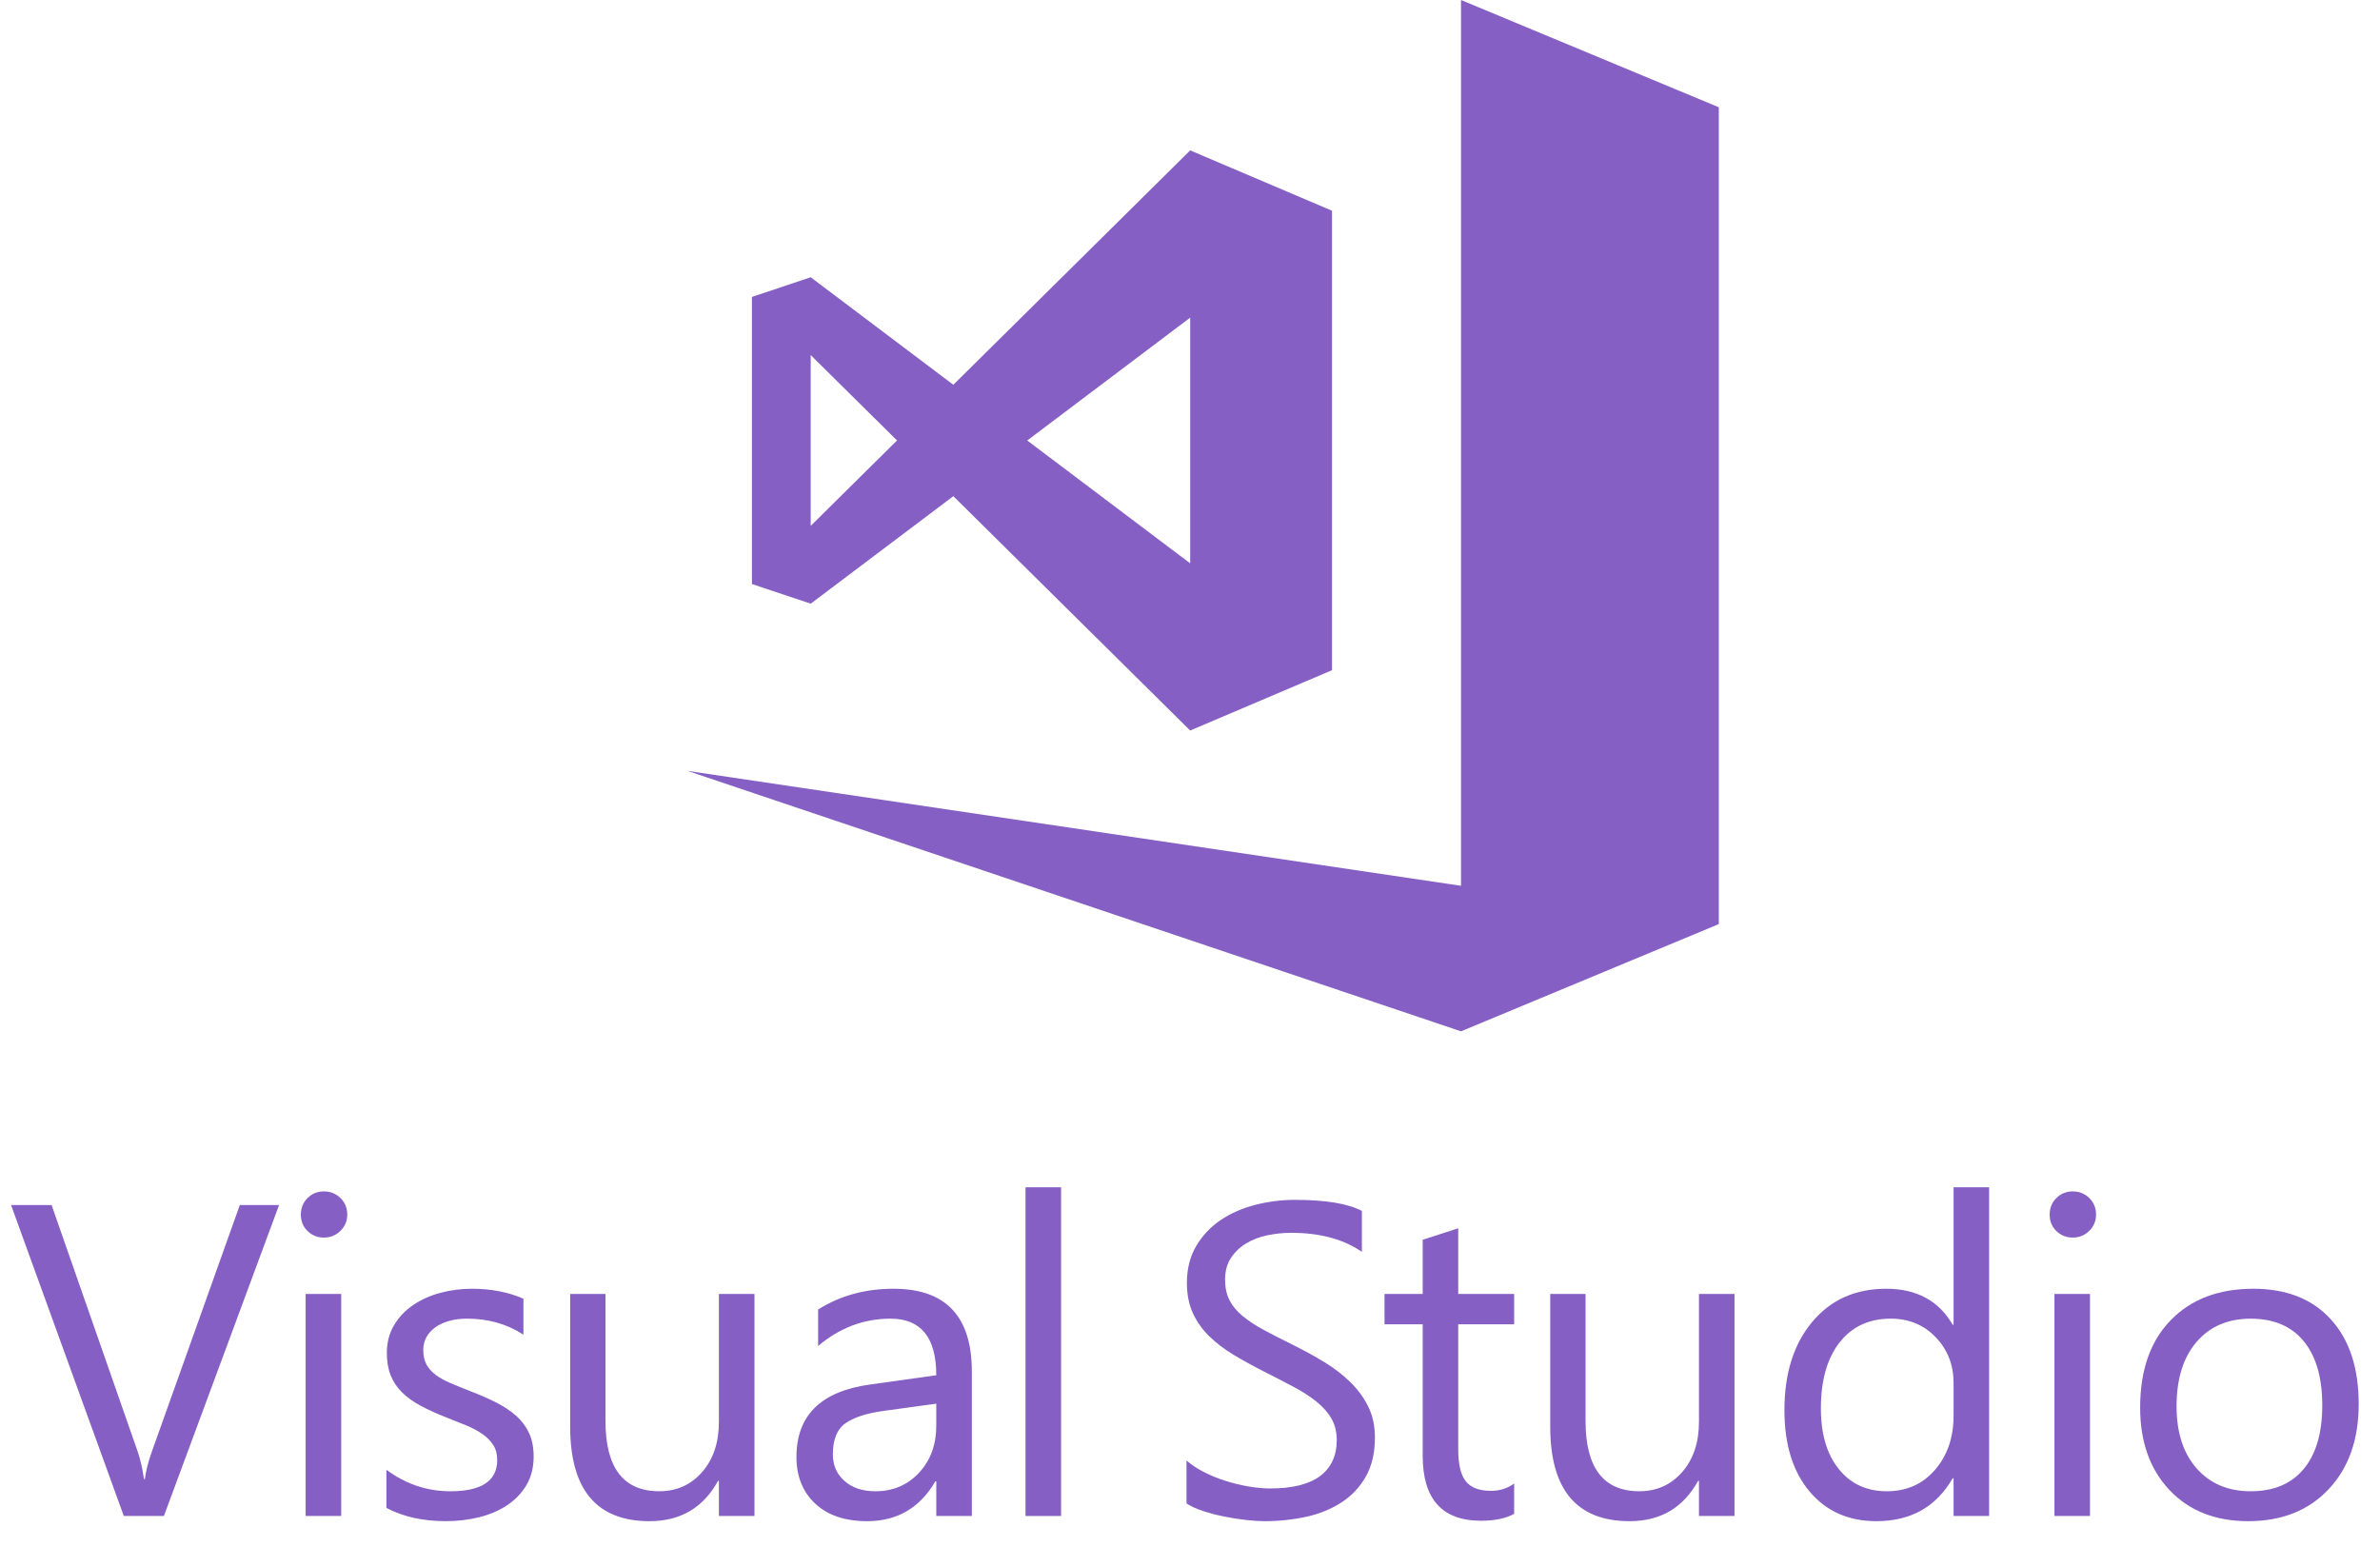 <?xml version="1.0" encoding="UTF-8"?>
<svg width="100px" height="65px" viewBox="0 0 100 65" version="1.1" xmlns="http://www.w3.org/2000/svg" xmlns:xlink="http://www.w3.org/1999/xlink">
    <title>Visual_Studio_2017_logo_and_wordmark</title>
    <g id="PDFFlow-LP" stroke="none" stroke-width="1" fill="none" fill-rule="evenodd">
        <g transform="translate(-490, -7931)" fill="#865FC5" fill-rule="nonzero" id="Visual_Studio_2017_logo_and_wordmark">
            <g transform="translate(490, 7931)">
                <g id="g3694" transform="translate(0, 49.352)">
                    <path d="M11.725,1.281 L6.887,14.345 L5.202,14.345 L0.465,1.281 L2.168,1.281 L5.785,11.639 C5.9,11.973 5.988,12.358 6.049,12.796 L6.086,12.796 C6.135,12.432 6.235,12.039 6.387,11.621 L10.076,1.281 L11.725,1.281 Z" id="path3682"></path>
                    <path d="M13.607,2.647 C13.339,2.647 13.111,2.556 12.924,2.374 C12.735,2.191 12.641,1.96 12.641,1.682 C12.641,1.403 12.735,1.17 12.924,0.985 C13.112,0.799 13.339,0.707 13.607,0.707 C13.88,0.707 14.112,0.799 14.304,0.985 C14.494,1.171 14.591,1.402 14.591,1.682 C14.591,1.949 14.495,2.176 14.304,2.365 C14.112,2.553 13.88,2.647 13.607,2.647 Z M14.336,14.345 L12.842,14.345 L12.842,5.016 L14.336,5.016 L14.336,14.345 Z" id="path3684"></path>
                    <path d="M16.236,14.007 L16.236,12.404 C17.049,13.005 17.945,13.306 18.923,13.306 C20.235,13.306 20.891,12.868 20.891,11.994 C20.891,11.745 20.835,11.533 20.722,11.361 C20.61,11.187 20.458,11.034 20.267,10.9 C20.075,10.767 19.851,10.647 19.593,10.54 C19.334,10.434 19.056,10.323 18.759,10.207 C18.346,10.044 17.983,9.878 17.67,9.711 C17.357,9.544 17.097,9.356 16.887,9.146 C16.677,8.937 16.52,8.699 16.413,8.431 C16.307,8.165 16.254,7.852 16.254,7.493 C16.254,7.056 16.354,6.669 16.555,6.331 C16.755,5.994 17.022,5.712 17.356,5.484 C17.69,5.257 18.071,5.085 18.5,4.969 C18.928,4.855 19.369,4.797 19.825,4.797 C20.633,4.797 21.356,4.936 21.993,5.216 L21.993,6.728 C21.307,6.279 20.518,6.054 19.625,6.054 C19.345,6.054 19.093,6.086 18.869,6.15 C18.644,6.213 18.451,6.303 18.29,6.418 C18.13,6.533 18.005,6.672 17.917,6.832 C17.829,6.994 17.785,7.171 17.785,7.365 C17.785,7.608 17.829,7.811 17.917,7.976 C18.005,8.139 18.134,8.286 18.304,8.414 C18.474,8.541 18.68,8.656 18.923,8.759 C19.166,8.863 19.443,8.975 19.752,9.097 C20.165,9.255 20.536,9.417 20.864,9.584 C21.192,9.752 21.471,9.94 21.702,10.149 C21.933,10.359 22.111,10.6 22.235,10.873 C22.36,11.147 22.422,11.471 22.422,11.848 C22.422,12.31 22.32,12.711 22.117,13.051 C21.913,13.391 21.641,13.673 21.302,13.897 C20.962,14.122 20.57,14.289 20.127,14.399 C19.683,14.508 19.218,14.562 18.733,14.562 C17.772,14.563 16.94,14.378 16.236,14.007 Z" id="path3686"></path>
                    <path d="M31.7,14.345 L30.206,14.345 L30.206,12.869 L30.17,12.869 C29.55,13.998 28.59,14.563 27.291,14.563 C25.068,14.563 23.957,13.239 23.957,10.591 L23.957,5.015 L25.441,5.015 L25.441,10.354 C25.441,12.322 26.194,13.305 27.701,13.305 C28.43,13.305 29.03,13.037 29.5,12.499 C29.971,11.961 30.206,11.258 30.206,10.39 L30.206,5.015 L31.7,5.015 L31.7,14.345 L31.7,14.345 Z" id="path3688"></path>
                    <path d="M40.834,14.345 L39.34,14.345 L39.34,12.887 L39.303,12.887 C38.653,14.004 37.697,14.563 36.434,14.563 C35.504,14.563 34.777,14.317 34.252,13.825 C33.727,13.333 33.464,12.68 33.464,11.866 C33.464,10.123 34.49,9.109 36.543,8.823 L39.339,8.431 C39.339,6.847 38.698,6.054 37.417,6.054 C36.293,6.054 35.279,6.437 34.375,7.202 L34.375,5.671 C35.291,5.088 36.348,4.797 37.545,4.797 C39.738,4.797 40.834,5.957 40.834,8.277 L40.834,14.345 L40.834,14.345 Z M39.339,9.625 L37.089,9.935 C36.397,10.032 35.875,10.204 35.523,10.45 C35.17,10.696 34.994,11.132 34.994,11.757 C34.994,12.213 35.157,12.585 35.482,12.873 C35.807,13.161 36.239,13.306 36.78,13.306 C37.521,13.306 38.133,13.046 38.615,12.527 C39.098,12.008 39.339,11.35 39.339,10.555 L39.339,9.625 Z" id="path3690"></path>
                    <polygon id="path3692" points="44.583 14.345 43.089 14.345 43.089 0.534 44.583 0.534"></polygon>
                </g>
                <g id="g3708" transform="translate(49.352, 49.352)">
                    <path d="M0.501,13.816 L0.501,12.012 C0.707,12.195 0.955,12.358 1.243,12.504 C1.531,12.65 1.834,12.773 2.154,12.873 C2.472,12.973 2.793,13.051 3.115,13.105 C3.437,13.16 3.734,13.188 4.008,13.188 C4.948,13.188 5.652,13.013 6.117,12.664 C6.581,12.314 6.814,11.812 6.814,11.156 C6.814,10.804 6.736,10.497 6.581,10.236 C6.426,9.974 6.212,9.737 5.939,9.521 C5.666,9.306 5.343,9.099 4.969,8.902 C4.596,8.705 4.193,8.496 3.762,8.278 C3.307,8.047 2.881,7.813 2.486,7.577 C2.091,7.339 1.748,7.078 1.457,6.793 C1.166,6.507 0.936,6.184 0.769,5.823 C0.602,5.461 0.518,5.037 0.518,4.552 C0.518,3.957 0.649,3.439 0.91,2.999 C1.171,2.559 1.514,2.196 1.939,1.91 C2.365,1.624 2.849,1.412 3.393,1.272 C3.936,1.133 4.49,1.062 5.056,1.062 C6.343,1.062 7.281,1.217 7.87,1.527 L7.87,3.248 C7.099,2.714 6.109,2.447 4.9,2.447 C4.566,2.447 4.232,2.482 3.898,2.551 C3.564,2.621 3.266,2.735 3.006,2.893 C2.744,3.051 2.532,3.254 2.368,3.503 C2.203,3.753 2.122,4.056 2.122,4.415 C2.122,4.749 2.184,5.037 2.309,5.28 C2.433,5.523 2.617,5.744 2.86,5.944 C3.103,6.145 3.399,6.339 3.748,6.528 C4.098,6.716 4.5,6.923 4.956,7.147 C5.423,7.378 5.867,7.621 6.286,7.876 C6.705,8.131 7.072,8.414 7.388,8.723 C7.703,9.033 7.954,9.376 8.139,9.752 C8.325,10.129 8.418,10.56 8.418,11.046 C8.418,11.689 8.291,12.235 8.04,12.681 C7.787,13.128 7.447,13.491 7.019,13.77 C6.591,14.05 6.098,14.252 5.539,14.376 C4.98,14.5 4.391,14.563 3.771,14.563 C3.564,14.563 3.309,14.546 3.006,14.513 C2.702,14.479 2.392,14.431 2.077,14.367 C1.762,14.304 1.462,14.225 1.18,14.13 C0.897,14.036 0.67,13.931 0.501,13.816 Z" id="path3696"></path>
                    <path d="M14.268,14.254 C13.916,14.448 13.451,14.545 12.875,14.545 C11.241,14.545 10.425,13.634 10.425,11.812 L10.425,6.291 L8.821,6.291 L8.821,5.016 L10.425,5.016 L10.425,2.738 L11.918,2.256 L11.918,5.016 L14.268,5.016 L14.268,6.291 L11.918,6.291 L11.918,11.548 C11.918,12.173 12.024,12.619 12.237,12.887 C12.449,13.155 12.801,13.288 13.294,13.288 C13.67,13.288 13.995,13.184 14.268,12.978 L14.268,14.254 Z" id="path3698"></path>
                    <path d="M23.526,14.345 L22.033,14.345 L22.033,12.869 L21.996,12.869 C21.377,13.998 20.417,14.563 19.117,14.563 C16.895,14.563 15.784,13.239 15.784,10.591 L15.784,5.015 L17.268,5.015 L17.268,10.354 C17.268,12.322 18.021,13.305 19.528,13.305 C20.257,13.305 20.856,13.037 21.327,12.499 C21.797,11.961 22.033,11.258 22.033,10.39 L22.033,5.015 L23.526,5.015 L23.526,14.345 L23.526,14.345 Z" id="path3700"></path>
                    <path d="M34.224,14.345 L32.731,14.345 L32.731,12.759 L32.694,12.759 C32.002,13.962 30.932,14.563 29.487,14.563 C28.315,14.563 27.378,14.146 26.676,13.311 C25.975,12.475 25.624,11.338 25.624,9.899 C25.624,8.356 26.013,7.12 26.791,6.191 C27.568,5.261 28.604,4.797 29.898,4.797 C31.179,4.797 32.111,5.302 32.694,6.31 L32.731,6.31 L32.731,0.534 L34.224,0.534 L34.224,14.345 Z M32.731,10.127 L32.731,8.751 C32.731,7.998 32.481,7.36 31.984,6.838 C31.486,6.315 30.854,6.054 30.089,6.054 C29.178,6.054 28.462,6.388 27.939,7.056 C27.417,7.724 27.156,8.647 27.156,9.826 C27.156,10.901 27.406,11.749 27.907,12.372 C28.408,12.995 29.081,13.306 29.925,13.306 C30.758,13.306 31.433,13.005 31.952,12.404 C32.471,11.803 32.731,11.044 32.731,10.127 Z" id="path3702"></path>
                    <path d="M37.734,2.647 C37.467,2.647 37.24,2.556 37.051,2.374 C36.863,2.191 36.768,1.96 36.768,1.682 C36.768,1.403 36.862,1.17 37.051,0.985 C37.24,0.799 37.466,0.707 37.734,0.707 C38.008,0.707 38.24,0.799 38.431,0.985 C38.622,1.171 38.718,1.402 38.718,1.682 C38.718,1.949 38.623,2.176 38.431,2.365 C38.24,2.553 38.008,2.647 37.734,2.647 Z M38.463,14.345 L36.969,14.345 L36.969,5.016 L38.463,5.016 L38.463,14.345 Z" id="path3704"></path>
                    <path d="M45.107,14.563 C43.728,14.563 42.627,14.127 41.804,13.256 C40.981,12.384 40.57,11.229 40.57,9.789 C40.57,8.222 40.998,6.998 41.855,6.118 C42.711,5.237 43.868,4.797 45.326,4.797 C46.717,4.797 47.802,5.225 48.582,6.082 C49.363,6.938 49.753,8.126 49.753,9.643 C49.753,11.132 49.333,12.324 48.491,13.219 C47.65,14.115 46.522,14.563 45.107,14.563 Z M45.217,6.055 C44.256,6.055 43.498,6.381 42.939,7.034 C42.38,7.687 42.1,8.587 42.1,9.735 C42.1,10.841 42.383,11.711 42.948,12.35 C43.512,12.987 44.269,13.306 45.217,13.306 C46.182,13.306 46.925,12.993 47.444,12.367 C47.962,11.742 48.222,10.852 48.222,9.698 C48.222,8.532 47.962,7.633 47.444,7.002 C46.925,6.37 46.181,6.055 45.217,6.055 Z" id="path3706"></path>
                </g>
                <path d="M61.387,0 L61.387,37.218 L28.889,32.391 L61.387,43.333 L72.219,38.827 L72.219,4.507 L61.387,0 Z M40.056,20.848 L50.008,30.694 L55.967,28.159 L55.967,8.854 L50.008,6.319 L40.056,16.167 L34.063,11.649 L31.594,12.476 L31.594,24.539 L34.063,25.365 L40.056,20.848 Z M50.008,13.346 L50.008,23.67 L43.161,18.508 L50.008,13.346 Z M34.063,14.919 L37.69,18.507 L34.063,22.096 L34.063,14.919 Z" id="iconBg"></path>
            </g>
        </g>
    </g>
</svg>